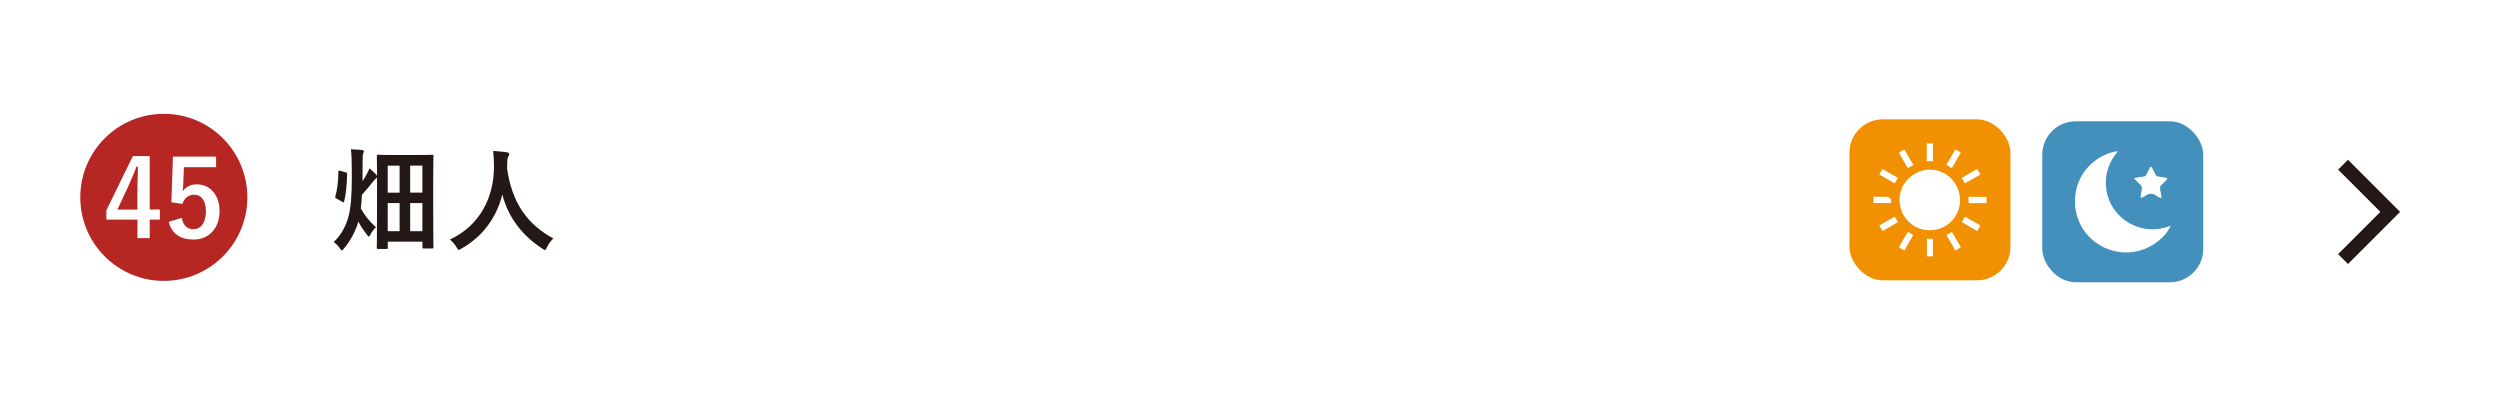 <?xml version="1.0" encoding="UTF-8"?><svg id="_レイヤー_2" xmlns="http://www.w3.org/2000/svg" xmlns:xlink="http://www.w3.org/1999/xlink" viewBox="0 0 397.39 64.71"><defs><filter id="drop-shadow-1" filterUnits="userSpaceOnUse"><feOffset dx="2.06" dy="2.06"/><feGaussianBlur result="blur" stdDeviation="2.06"/><feFlood flood-color="#000" flood-opacity=".2"/><feComposite in2="blur" operator="in"/><feComposite in="SourceGraphic"/></filter></defs><g id="_メニュー"><rect y="0" width="397.39" height="64.71" style="fill:#fff; filter:url(#drop-shadow-1); stroke-width:0px;"/><polyline points="372.44 26.18 379.94 33.68 372.44 41.18" style="fill:none; stroke:#231815; stroke-miterlimit:10; stroke-width:2.22px;"/><path d="M55.92,26.95c0-1.49-.04-2.29-.14-3.22.67.02,1.22.05,1.75.11.18.02.31.11.31.2,0,.13-.13.34-.14.5-.05.27-.07.61-.07,2.36v1.91c.27-.41.54-.86.72-1.24.13-.22.27-.5.38-.81.36.32.76.65,1.08,1.01.05.07.11.16.13.22-.02-2.27-.04-3.08-.04-3.19,0-.18.02-.2.2-.2.11,0,.68.04,2.3.04h4c1.62,0,2.2-.04,2.3-.04.18,0,.2.02.2.2,0,.11-.04,1.21-.04,4.16v3.98c0,5.15.04,6.23.04,6.34,0,.2-.02.22-.2.22h-1.37c-.16,0-.18-.02-.18-.22v-.86h-5.51v.95c0,.18-.02.2-.2.2h-1.35c-.18,0-.2-.02-.2-.2,0-.13.04-1.19.04-6.39v-4.77c-.04.07-.13.13-.18.16-.11.09-.23.23-.38.41-.49.61-1.12,1.4-1.84,2.18-.04.74-.09,1.48-.18,2.16.67,1.19,1.21,1.87,2.41,3.02-.29.23-.61.65-.83,1.06-.13.25-.2.4-.31.4-.07,0-.14-.09-.29-.29-.54-.67-.99-1.37-1.37-2.09-.43,1.55-1.26,3.04-2.27,4.27-.16.2-.27.31-.36.31s-.18-.13-.32-.34c-.25-.38-.63-.76-.97-.99,1.03-.94,1.87-2.32,2.32-3.93.43-1.48.56-3.8.56-6.01v-1.57ZM54.95,27.39c.2.05.23.07.23.27-.04,1.73-.18,3.15-.47,4.34-.05.2-.07.22-.29.09l-.92-.52c-.22-.13-.25-.16-.2-.34.31-.99.47-2.38.49-3.93,0-.2.02-.23.25-.16l.9.25ZM61.63,30.63h1.89v-4.3h-1.89v4.3ZM63.52,36.75v-4.47h-1.89v4.47h1.89ZM65.2,26.32v4.3h1.94v-4.3h-1.94ZM67.14,36.75v-4.47h-1.94v4.47h1.94Z" style="fill:#231815; stroke-width:0px;"/><path d="M86.94,39.31c-.14.31-.2.43-.32.43-.09,0-.2-.07-.41-.22-3.44-2.21-5.53-5.29-6.36-8.61-.95,3.8-3.22,6.75-6.52,8.62-.2.11-.32.18-.41.18-.13,0-.2-.13-.36-.43-.31-.5-.67-.88-1.04-1.21,4.74-2.2,7.04-6.7,7-11.74-.02-.79-.04-1.55-.13-2.34.7.04,1.57.13,2.21.22.23.04.34.14.34.29,0,.2-.09.31-.18.45-.11.18-.14.61-.14,1.19-.02.22-.02.43-.02.65.77,5.28,3.04,8.77,7.35,11.11-.41.4-.76.88-1.01,1.4Z" style="fill:#231815; stroke-width:0px;"/><circle cx="26.04" cy="31.37" r="13.28" style="fill:#b62622; stroke-width:0px;"/><path d="M23.8,33.31h1.61v1.6h-1.61v2.94h-1.95v-2.94h-4.94v-1.49l4.21-8.61h2.68v8.51ZM21.84,30.46c0-1.38.05-2.67.1-3.97h-.24c-.42,1.12-.92,2.26-1.44,3.4l-1.6,3.43h3.18v-2.85Z" style="fill:#fff; stroke-width:0px;"/><path d="M34.36,26.58h-5.13l-.1,2.62c-.02.39-.05.85-.1,1.22.46-.68,1.26-1.12,2.22-1.12,2.14,0,3.65,1.68,3.65,4.25,0,2.73-1.7,4.53-4.14,4.53-2.04,0-3.48-.92-3.94-2.82l2.07-.63c.24,1.26.9,1.8,1.85,1.8,1.22,0,1.99-1.05,1.99-2.85,0-1.68-.7-2.63-1.89-2.63-.87,0-1.55.53-1.83,1.46l-1.77-.25.25-7.27h6.86v1.7Z" style="fill:#fff; stroke-width:0px;"/><rect x="293.98" y="18.97" width="25.59" height="25.59" rx="5.31" ry="5.31" style="fill:#f19000; stroke-width:0px;"/><path d="M307.25,22.79h-.98v2.83h.98v-2.83Z" style="fill:#fff; stroke-width:0px;"/><path d="M313.62,31.28c-.84.01-.7-.17-.72.75,0,.2.07.27.26.27.87-.01,1.73-.01,2.6-.02v-.98c-.71,0-1.43-.02-2.14-.01Z" style="fill:#fff; stroke-width:0px;"/><path d="M301.95,31.84c.05,2.68,2.15,4.78,4.84,4.76,2.69-.01,4.82-2.22,4.77-4.83-.05-2.72-2.22-4.85-4.88-4.8-2.65.05-4.79,2.26-4.74,4.87Z" style="fill:#fff; stroke-width:0px;"/><path d="M309.39,37.36c.49.84.95,1.64,1.42,2.46.3-.18.58-.34.88-.51-.48-.83-.95-1.64-1.42-2.46-.3.18-.57.33-.88.51Z" style="fill:#fff; stroke-width:0px;"/><path d="M304.13,26.21c-.49-.84-.95-1.63-1.42-2.45-.31.17-.58.33-.88.5.48.83.94,1.63,1.42,2.47.31-.18.58-.34.88-.51Z" style="fill:#fff; stroke-width:0px;"/><path d="M301.69,28.28c-.82-.48-1.63-.94-2.46-1.43-.17.3-.33.58-.51.89.83.47,1.63.94,2.46,1.41.18-.31.33-.58.51-.87Z" style="fill:#fff; stroke-width:0px;"/><path d="M314.79,27.74c-.17-.3-.33-.58-.51-.89-.85.49-1.65.96-2.46,1.43.18.31.34.58.52.87.83-.47,1.63-.93,2.45-1.4Z" style="fill:#fff; stroke-width:0px;"/><path d="M298.72,35.84c.19.32.35.6.52.89.83-.48,1.63-.94,2.46-1.43-.18-.3-.34-.57-.52-.87-.83.48-1.63.94-2.46,1.41Z" style="fill:#fff; stroke-width:0px;"/><path d="M311.83,35.3c.82.48,1.63.94,2.46,1.43.17-.3.33-.58.51-.89-.83-.47-1.63-.93-2.46-1.41-.18.31-.33.58-.51.87Z" style="fill:#fff; stroke-width:0px;"/><path d="M309.39,26.21c.3.18.58.34.88.51.48-.83.94-1.63,1.42-2.47-.3-.17-.58-.33-.88-.5-.48.82-.94,1.62-1.42,2.45Z" style="fill:#fff; stroke-width:0px;"/><path d="M304.01,37.29c-.24-.14-.48-.28-.76-.44-.48.84-.95,1.65-1.42,2.47.3.17.58.32.88.49.48-.82.94-1.63,1.4-2.42-.05-.05-.07-.08-.1-.1Z" style="fill:#fff; stroke-width:0px;"/><path d="M300.61,32.17q.07-.89-.81-.89h-2.01v1h2.78c.02-.06.04-.08.04-.1Z" style="fill:#fff; stroke-width:0px;"/><path d="M306.29,40.75h.95v-2.8h-.95v2.8Z" style="fill:#fff; stroke-width:0px;"/><rect x="324.63" y="19.28" width="25.59" height="25.59" rx="5.31" ry="5.31" style="fill:#4390bc; stroke-width:0px;"/><path d="M336.56,33.92c-1.04-1.19-1.65-2.59-1.79-4.16-.2-2.16.46-4.06,1.91-5.72-2.6.23-6.37,2.63-6.81,7.13-.44,4.46,2.63,8.22,6.9,8.87,3.98.61,7.3-1.93,8.27-4.17-3.16,1.3-6.49.31-8.47-1.95Z" style="fill:#fff; stroke-width:0px;"/><path d="M340.25,29.4c.21.19.26.38.21.64-.08.38-.14.77-.2,1.15-.01.08.02.16.02.24.09-.01.18,0,.26-.04.15-.07.31-.13.45-.24.62-.48,1.22-.47,1.84,0,.19.15.43.23.73.38-.01-.24,0-.38-.03-.52-.06-.37-.14-.74-.18-1.12-.01-.12.03-.29.12-.38.3-.32.63-.62.94-.94.05-.05.11-.15.1-.21-.01-.05-.12-.1-.2-.11-.41-.07-.83-.14-1.25-.19-.22-.02-.34-.12-.43-.31-.17-.37-.36-.74-.55-1.1-.04-.07-.12-.12-.19-.18-.05.06-.12.11-.16.18-.17.34-.35.67-.51,1.02-.11.25-.26.41-.56.41-.28,0-.56.07-.84.12-.19.03-.37.08-.63.13.39.4.71.75,1.06,1.06Z" style="fill:#fff; stroke-width:0px;"/></g></svg>